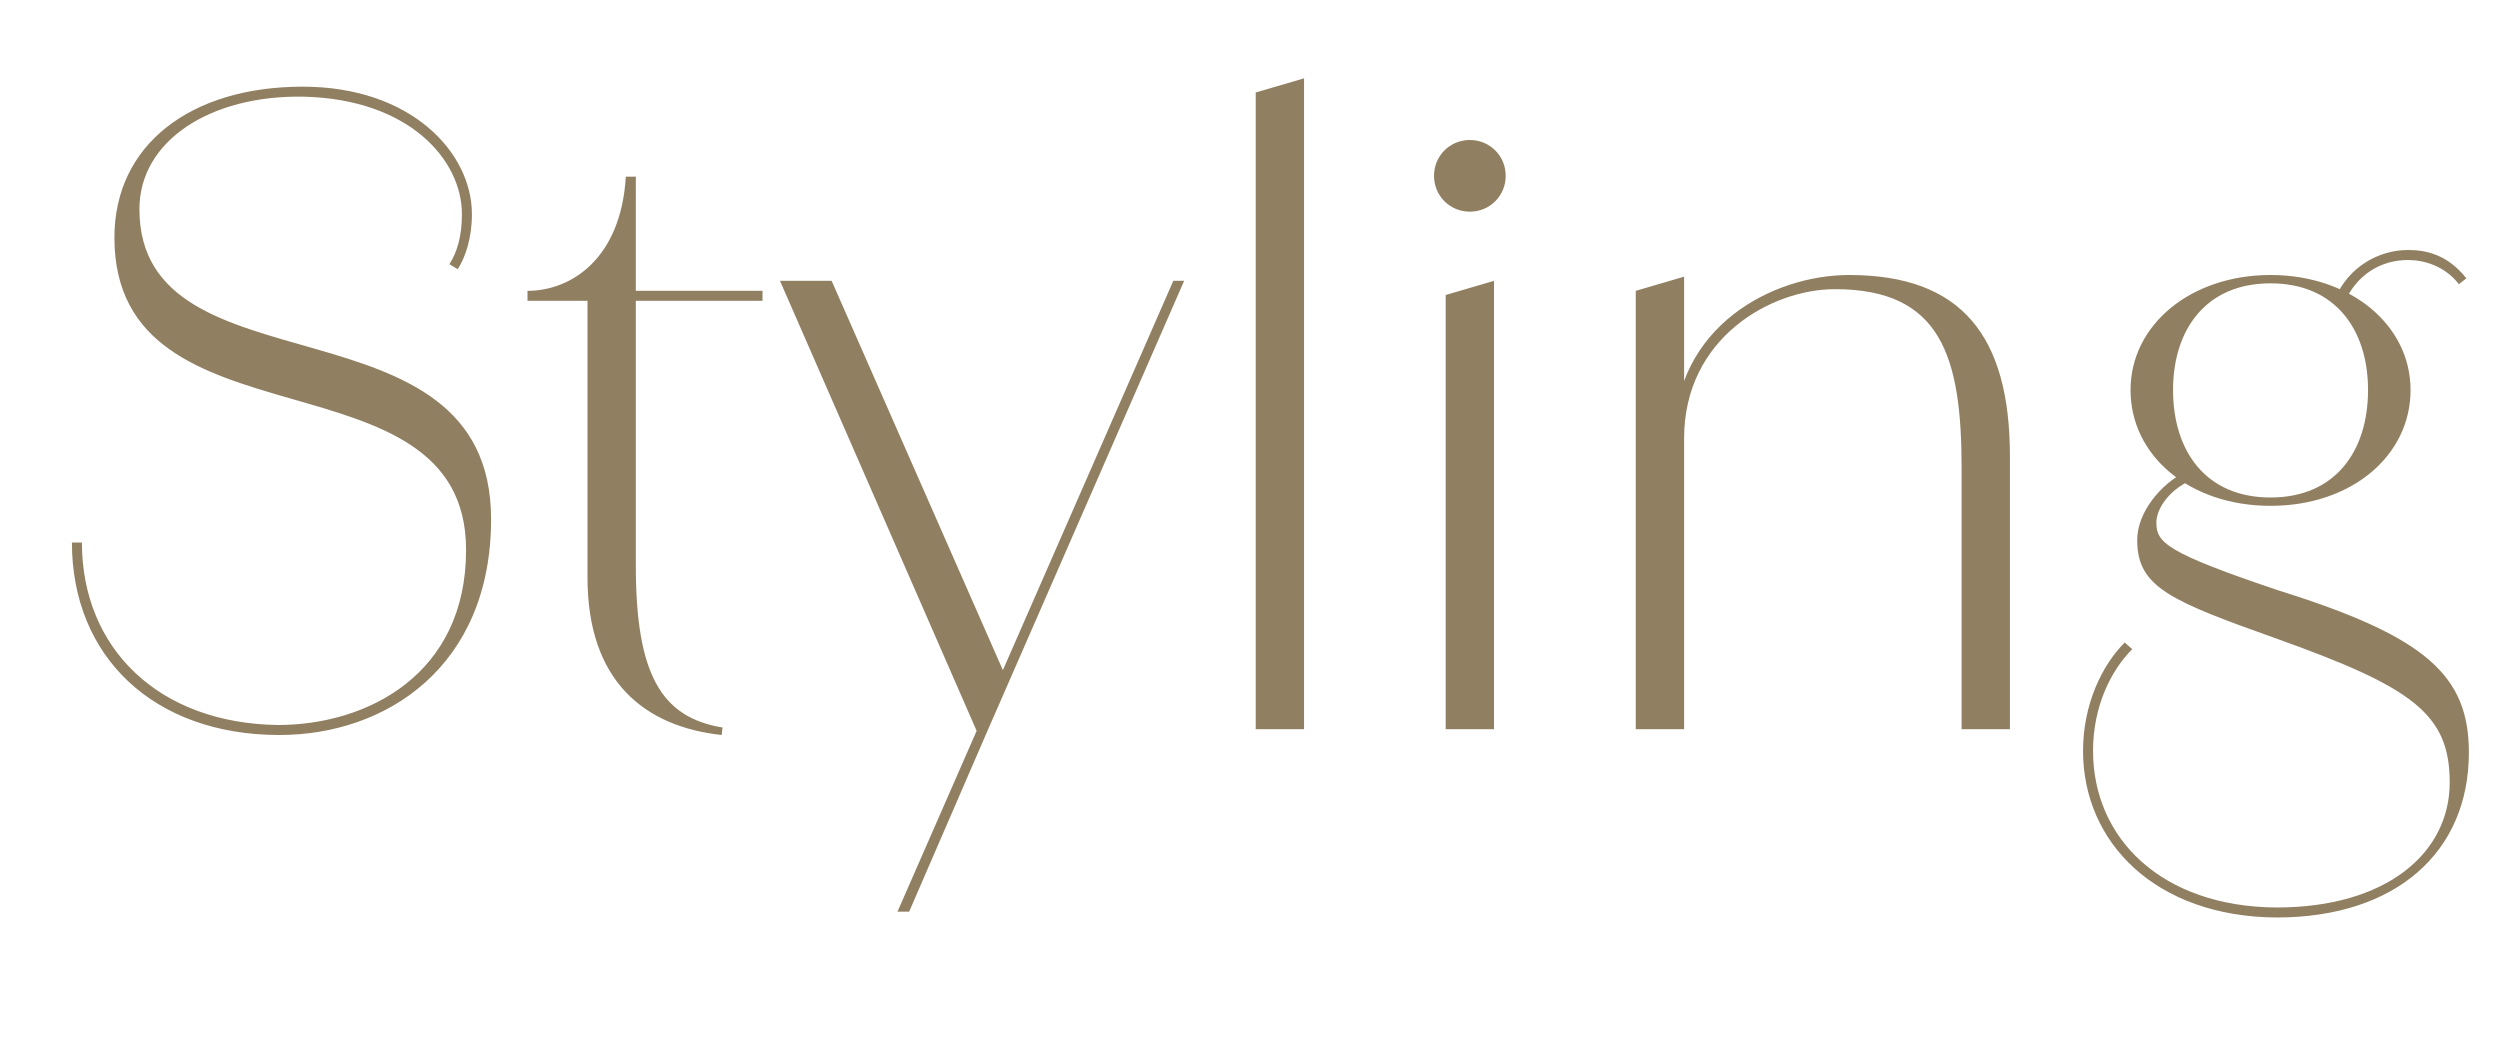 <svg width="120" height="50" viewBox="0 0 120 50" fill="none" xmlns="http://www.w3.org/2000/svg">
<path d="M13.412 35.28C7.372 35.28 3.452 31.52 3.452 26.04H3.932C3.932 31.12 7.612 34.72 13.332 34.8C17.652 34.8 22.372 32.36 22.372 26.4C22.372 16.56 5.492 21.84 5.492 11.4C5.492 6.96 9.132 4.16 14.532 4.16C19.732 4.16 22.652 7.32 22.652 10.28H22.172C22.172 7.68 19.652 4.76 14.572 4.64C10.092 4.56 6.692 6.76 6.692 10.04C6.692 19.08 23.572 13.92 23.572 24.92C23.572 32 18.532 35.28 13.412 35.28ZM22.172 10.28H22.652C22.652 11.44 22.332 12.36 21.972 12.92L21.572 12.68C21.932 12.12 22.172 11.36 22.172 10.28ZM34.64 35.28C30.96 34.88 28.2 32.72 28.2 27.72V14.44H25.32V13.96C27.4 13.96 29.8 12.44 30.04 8.48H30.52V13.96H36.6V14.44H30.52V27.16C30.52 32.4 31.76 34.44 34.68 34.92L34.64 35.28ZM46.879 35.08L37.439 13.48H39.919L48.399 32.76H47.879L56.319 13.48H56.839L47.399 35.08H46.879ZM43.079 43.76L46.879 35.08H47.399L43.639 43.76H43.079ZM60.274 35V4.44L62.594 3.76V35H60.274ZM69.393 35V14.16L71.713 13.48V35H69.393ZM70.553 10.16C69.593 10.16 68.833 9.4 68.833 8.44C68.833 7.48 69.593 6.72 70.553 6.72C71.513 6.72 72.273 7.48 72.273 8.44C72.273 9.4 71.513 10.16 70.553 10.16ZM78.517 35V13.96L80.837 13.28V35H78.517ZM94.157 35V22.48C94.157 17.08 93.157 13.88 88.077 13.88C85.037 13.88 80.837 16.2 80.837 21.04L80.357 21.08C80.357 15.64 85.117 13.2 88.757 13.2C94.157 13.2 96.477 16.12 96.477 21.92V35H94.157ZM109.266 44.04V43.56C114.586 43.56 117.586 40.92 117.586 37.56C117.586 34.28 115.826 33 109.346 30.68C104.186 28.84 102.586 28.2 102.586 25.92C102.586 24.6 103.706 23.24 104.906 22.64L105.306 23C104.226 23.4 103.506 24.36 103.506 25.08C103.506 26.04 103.946 26.52 109.426 28.36C116.466 30.56 118.506 32.44 118.506 36.12C118.506 40.92 114.986 44.04 109.266 44.04ZM109.266 44.04C103.466 44 99.986 40.44 99.986 36.04C99.986 33.8 100.906 31.92 101.986 30.84L102.346 31.16C101.346 32.16 100.466 33.88 100.466 36.04C100.466 40.24 103.746 43.52 109.266 43.56V44.04ZM108.986 24.28C105.106 24.28 102.266 21.88 102.266 18.72C102.266 15.6 105.146 13.2 108.986 13.2C112.826 13.2 115.706 15.6 115.706 18.72C115.706 21.88 112.866 24.28 108.986 24.28ZM108.986 23.88C112.106 23.88 113.666 21.64 113.666 18.72C113.666 15.84 112.106 13.6 108.986 13.6C105.866 13.6 104.306 15.84 104.306 18.72C104.306 21.64 105.866 23.88 108.986 23.88ZM112.466 14.68L112.066 14.36C112.746 12.76 114.226 12 115.586 12C116.426 12 117.466 12.2 118.386 13.36L118.026 13.64C117.346 12.76 116.346 12.48 115.586 12.48C114.306 12.48 113.066 13.16 112.466 14.68Z" fill="#907F61"/>
</svg>

